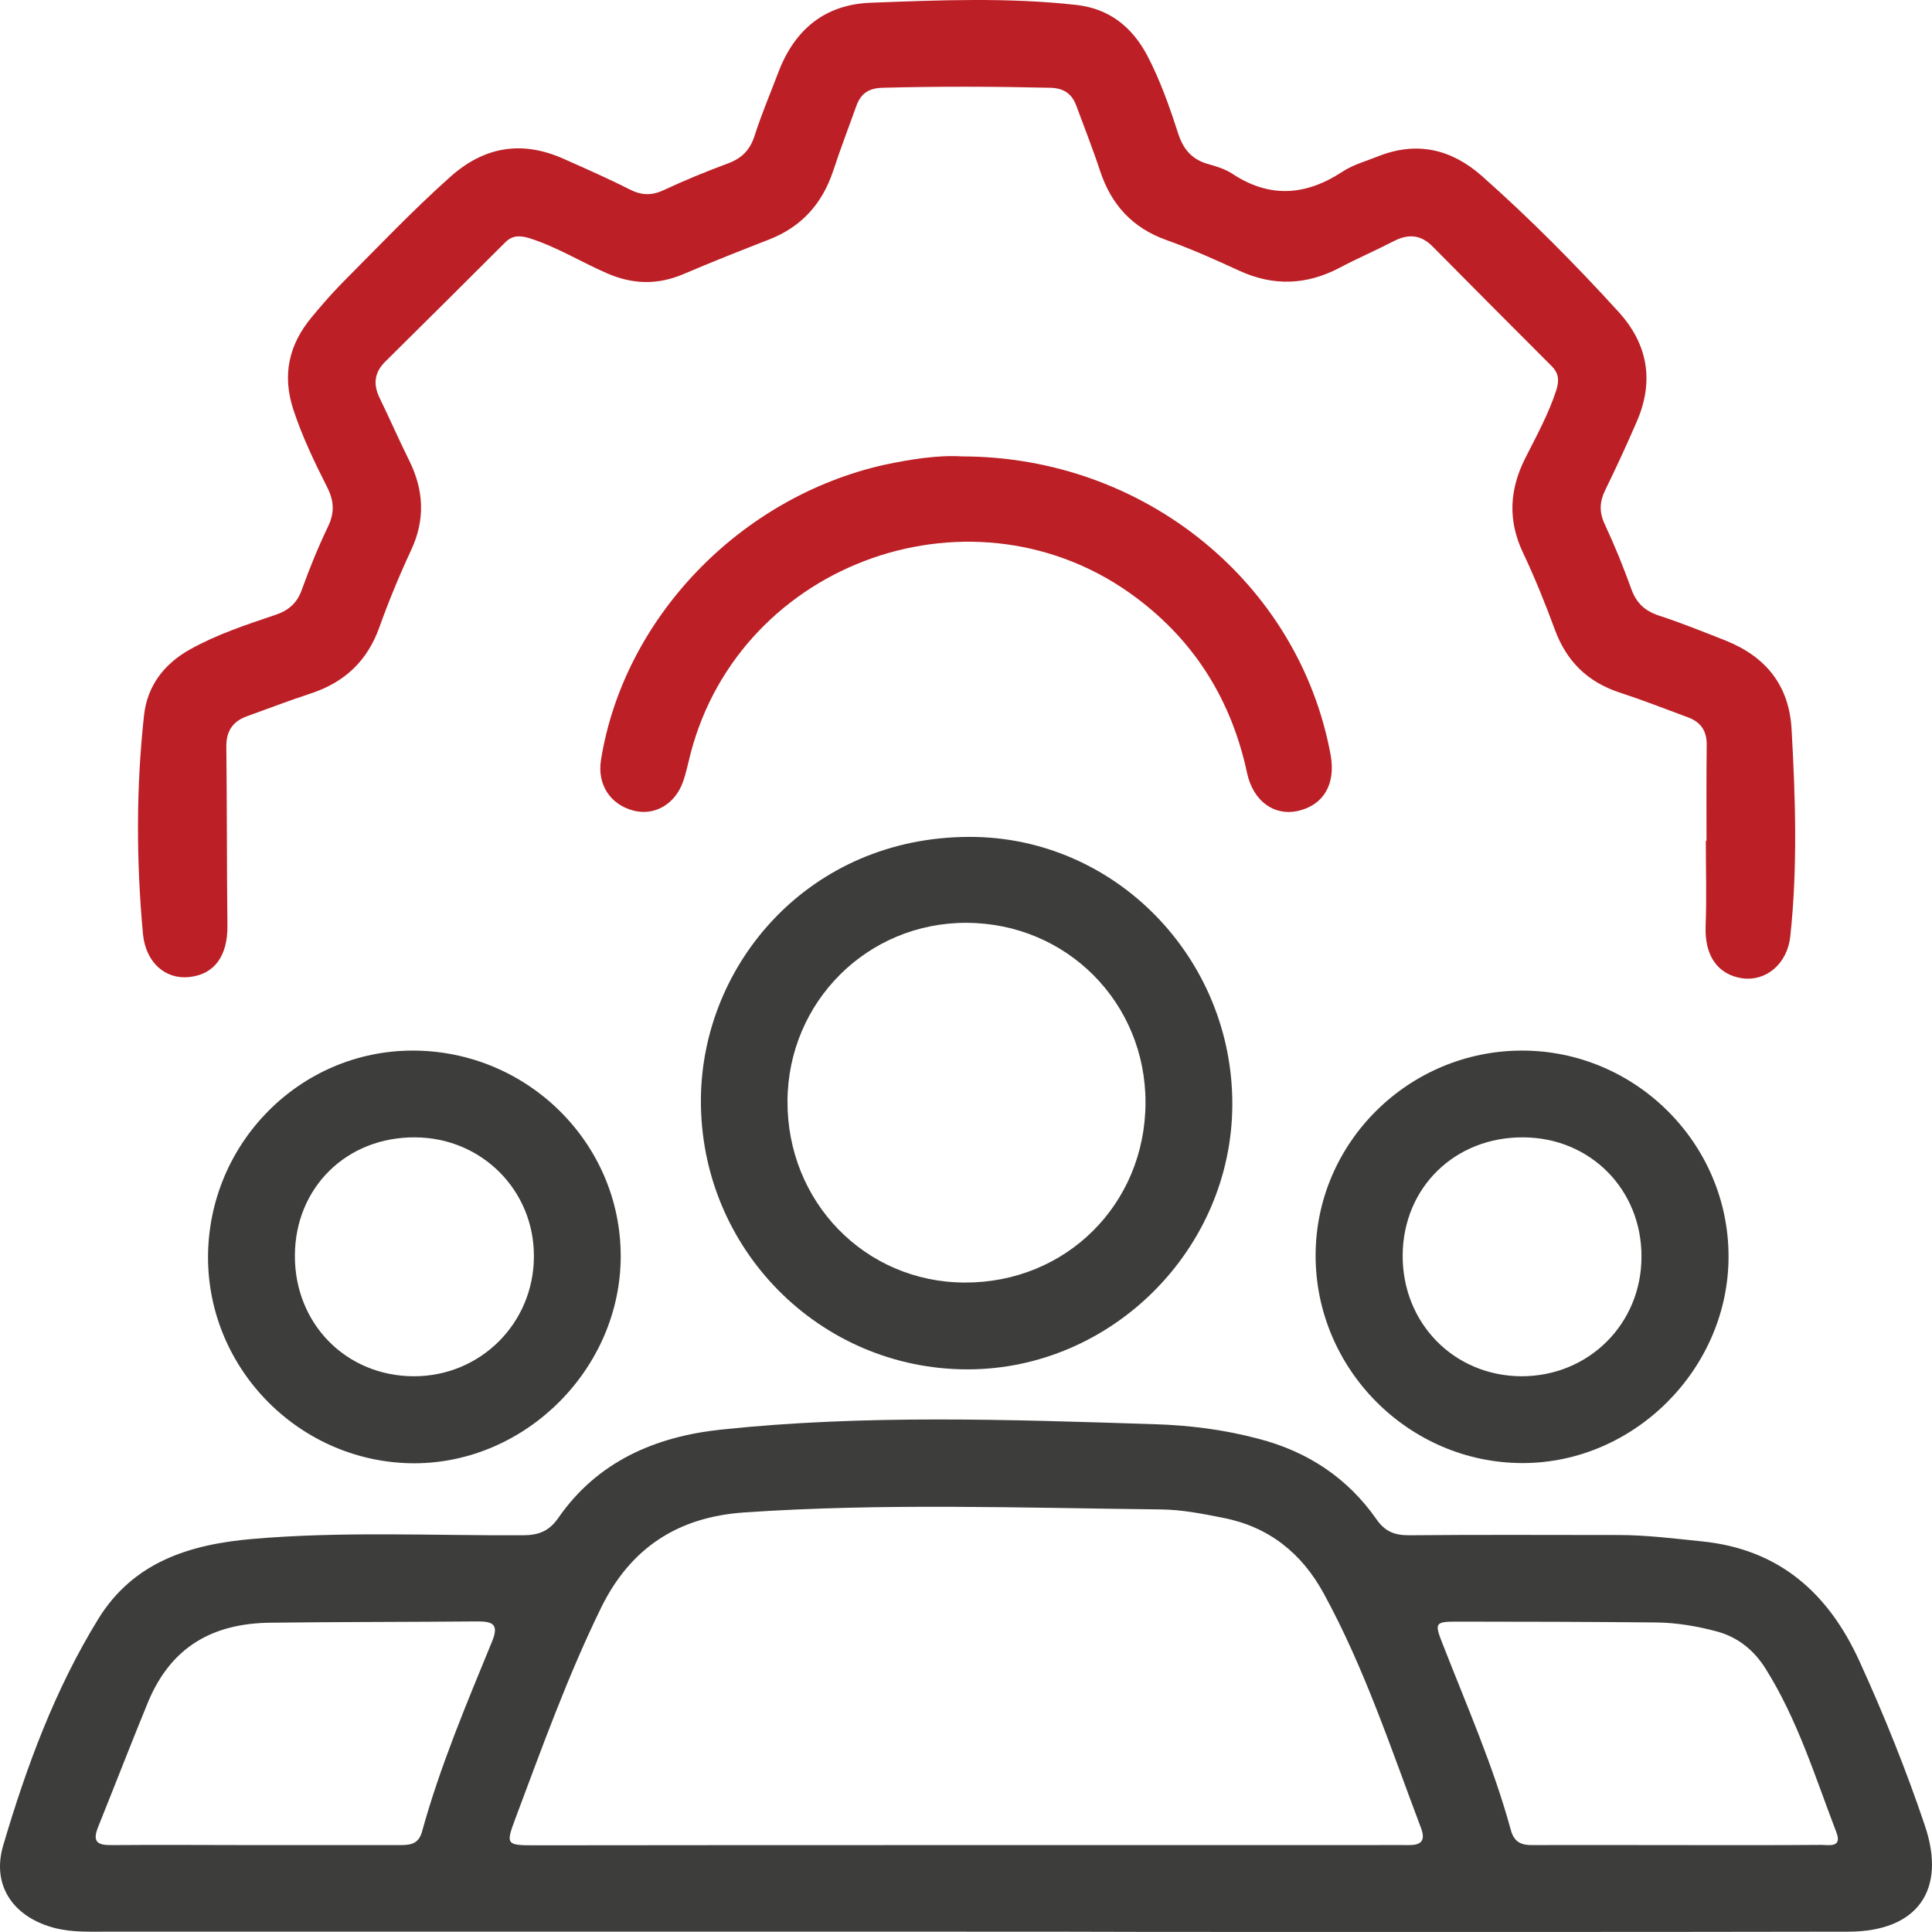 <svg width="46" height="46" viewBox="0 0 46 46" fill="none" xmlns="http://www.w3.org/2000/svg">
<g clip-path="url(#clip0_817_41)">
<path d="M22.991 45.992C16.142 45.992 9.298 45.992 2.449 45.992C2.077 45.992 1.71 46.003 1.343 45.915C0.34 45.672 -0.213 44.913 0.077 43.936C0.63 42.061 1.307 40.227 2.336 38.553C3.173 37.189 4.517 36.771 6.005 36.642C8.151 36.456 10.296 36.564 12.446 36.554C12.818 36.554 13.071 36.461 13.294 36.14C14.229 34.792 15.609 34.203 17.17 34.038C20.597 33.676 24.035 33.8 27.472 33.909C28.315 33.934 29.142 34.038 29.958 34.255C31.132 34.559 32.083 35.185 32.776 36.177C32.977 36.466 33.205 36.554 33.546 36.554C35.21 36.538 36.874 36.548 38.534 36.548C39.195 36.548 39.852 36.631 40.508 36.698C42.353 36.879 43.532 37.923 44.276 39.56C44.861 40.842 45.383 42.138 45.832 43.471C46.349 45.006 45.651 45.987 44.018 45.992C38.513 46.003 33.003 45.998 27.498 45.998C25.994 45.992 24.495 45.992 22.991 45.992ZM23.011 43.931C26.211 43.931 29.405 43.931 32.605 43.931C32.91 43.931 33.22 43.926 33.525 43.931C33.814 43.936 33.954 43.849 33.835 43.528C33.122 41.642 32.491 39.721 31.519 37.943C30.997 36.983 30.212 36.352 29.126 36.14C28.635 36.042 28.139 35.944 27.643 35.939C24.335 35.903 21.021 35.784 17.713 36.011C16.147 36.12 15.015 36.848 14.312 38.279C13.516 39.907 12.906 41.606 12.27 43.301C12.038 43.921 12.053 43.936 12.736 43.936C16.163 43.931 19.59 43.931 23.011 43.931ZM6.104 43.931C7.231 43.931 8.363 43.931 9.489 43.931C9.737 43.931 9.96 43.931 10.048 43.611C10.477 42.056 11.107 40.568 11.717 39.08C11.883 38.677 11.733 38.605 11.376 38.605C9.732 38.62 8.083 38.615 6.44 38.636C5.075 38.651 4.077 39.199 3.524 40.527C3.121 41.508 2.739 42.5 2.341 43.487C2.191 43.854 2.315 43.936 2.661 43.931C3.814 43.921 4.961 43.931 6.104 43.931ZM39.878 43.931C41.041 43.931 42.199 43.936 43.361 43.926C43.542 43.926 43.868 44.003 43.723 43.626C43.217 42.304 42.798 40.94 42.038 39.731C41.764 39.292 41.377 38.977 40.87 38.842C40.4 38.718 39.924 38.636 39.438 38.63C37.857 38.615 36.275 38.61 34.698 38.61C34.156 38.61 34.15 38.641 34.357 39.163C34.926 40.62 35.556 42.051 35.97 43.564C36.047 43.859 36.218 43.936 36.497 43.931C37.619 43.926 38.751 43.931 39.878 43.931Z" fill="#3D3D3C"/>
<path d="M40.631 20.017C40.631 19.258 40.626 18.498 40.636 17.744C40.641 17.403 40.496 17.191 40.186 17.078C39.644 16.876 39.101 16.665 38.548 16.484C37.788 16.23 37.292 15.735 37.018 14.985C36.79 14.366 36.542 13.751 36.258 13.151C35.901 12.392 35.938 11.664 36.31 10.92C36.578 10.387 36.868 9.866 37.054 9.292C37.126 9.065 37.116 8.889 36.946 8.719C36 7.773 35.054 6.823 34.113 5.872C33.834 5.588 33.539 5.562 33.193 5.738C32.764 5.96 32.319 6.151 31.89 6.378C31.11 6.787 30.324 6.818 29.518 6.451C28.944 6.187 28.37 5.929 27.776 5.717C26.964 5.428 26.463 4.88 26.194 4.074C26.023 3.553 25.822 3.046 25.631 2.53C25.527 2.24 25.341 2.101 25.015 2.09C23.677 2.059 22.343 2.054 21.004 2.09C20.679 2.101 20.493 2.23 20.389 2.524C20.203 3.041 20.007 3.553 19.836 4.074C19.573 4.86 19.076 5.407 18.301 5.707C17.624 5.97 16.947 6.239 16.28 6.523C15.665 6.787 15.07 6.776 14.455 6.508C13.835 6.239 13.256 5.877 12.605 5.671C12.383 5.604 12.202 5.598 12.031 5.769C11.085 6.714 10.134 7.66 9.183 8.6C8.914 8.863 8.878 9.142 9.038 9.473C9.276 9.964 9.498 10.47 9.741 10.961C10.093 11.669 10.129 12.371 9.788 13.1C9.509 13.699 9.255 14.314 9.033 14.934C8.744 15.745 8.196 16.251 7.389 16.515C6.883 16.68 6.387 16.871 5.885 17.052C5.539 17.176 5.384 17.408 5.389 17.785C5.405 19.206 5.399 20.627 5.415 22.048C5.42 22.756 5.11 23.195 4.515 23.262C3.947 23.329 3.471 22.926 3.404 22.239C3.244 20.503 3.239 18.762 3.43 17.026C3.508 16.329 3.906 15.807 4.526 15.461C5.167 15.104 5.854 14.877 6.542 14.645C6.857 14.541 7.064 14.376 7.183 14.05C7.369 13.534 7.575 13.027 7.813 12.531C7.968 12.206 7.953 11.932 7.798 11.617C7.493 11.013 7.198 10.403 6.986 9.757C6.712 8.925 6.878 8.202 7.426 7.546C7.653 7.272 7.886 7.004 8.134 6.75C8.987 5.893 9.819 5.015 10.723 4.209C11.535 3.485 12.429 3.341 13.416 3.78C13.949 4.017 14.481 4.25 14.998 4.513C15.288 4.658 15.53 4.658 15.82 4.519C16.316 4.286 16.828 4.079 17.34 3.888C17.671 3.764 17.862 3.563 17.97 3.222C18.131 2.716 18.342 2.225 18.529 1.729C18.916 0.706 19.64 0.101 20.741 0.065C22.369 0.003 23.997 -0.064 25.625 0.117C26.411 0.205 26.954 0.639 27.321 1.331C27.626 1.92 27.848 2.545 28.05 3.175C28.179 3.573 28.396 3.811 28.794 3.914C28.98 3.966 29.171 4.028 29.332 4.131C30.226 4.725 31.089 4.663 31.968 4.085C32.221 3.919 32.526 3.837 32.81 3.723C33.73 3.356 34.552 3.547 35.281 4.188C36.429 5.206 37.509 6.296 38.543 7.432C39.24 8.202 39.385 9.08 38.972 10.036C38.734 10.584 38.486 11.126 38.222 11.664C38.083 11.948 38.072 12.196 38.212 12.49C38.444 12.986 38.651 13.498 38.837 14.014C38.956 14.35 39.153 14.541 39.494 14.655C40.031 14.83 40.553 15.042 41.081 15.249C42.037 15.631 42.6 16.313 42.657 17.367C42.75 19.01 42.802 20.653 42.626 22.296C42.554 22.957 42.042 23.37 41.484 23.293C40.889 23.205 40.584 22.745 40.61 22.053C40.636 21.376 40.615 20.699 40.615 20.023C40.621 20.017 40.626 20.017 40.631 20.017Z" fill="#BC2026"/>
<path d="M29.341 26.301C29.331 29.742 26.473 32.599 23.046 32.604C19.515 32.609 16.662 29.726 16.688 26.167C16.713 22.943 19.272 19.931 23.082 19.926C26.56 19.921 29.352 22.819 29.341 26.301ZM27.274 26.254C27.279 23.873 25.397 21.977 23.009 21.972C20.657 21.966 18.766 23.847 18.75 26.208C18.735 28.615 20.595 30.527 22.963 30.537C25.382 30.548 27.268 28.672 27.274 26.254Z" fill="#3D3D3C"/>
<path d="M36.25 25.014C38.943 25.019 41.156 27.225 41.156 29.916C41.156 32.587 38.912 34.84 36.245 34.835C33.542 34.83 31.319 32.598 31.324 29.885C31.329 27.199 33.547 25.009 36.25 25.014ZM33.397 29.885C33.387 31.503 34.617 32.758 36.219 32.768C37.822 32.773 39.083 31.523 39.083 29.922C39.088 28.325 37.868 27.09 36.276 27.08C34.643 27.065 33.407 28.274 33.397 29.885Z" fill="#3D3D3C"/>
<path d="M9.817 25.014C12.552 25.009 14.784 27.215 14.779 29.916C14.774 32.582 12.526 34.835 9.869 34.84C7.176 34.84 4.958 32.634 4.953 29.942C4.953 27.23 7.134 25.019 9.817 25.014ZM7.021 29.896C7.016 31.518 8.241 32.763 9.848 32.768C11.44 32.773 12.712 31.503 12.712 29.911C12.717 28.341 11.471 27.09 9.889 27.08C8.256 27.065 7.026 28.274 7.021 29.896Z" fill="#3D3D3C"/>
<path d="M22.9 10.867C27.252 10.867 30.932 13.889 31.682 17.976C31.806 18.668 31.517 19.169 30.901 19.309C30.343 19.433 29.837 19.081 29.692 18.404C29.325 16.694 28.467 15.294 27.066 14.241C23.251 11.368 17.633 13.336 16.439 17.955C16.382 18.172 16.34 18.394 16.263 18.611C16.077 19.143 15.591 19.427 15.095 19.303C14.531 19.164 14.216 18.678 14.309 18.095C14.847 14.726 17.607 11.843 21.049 11.068C21.701 10.929 22.357 10.831 22.9 10.867Z" fill="#BC2026"/>
</g>
<defs>
<clipPath id="clip0_817_41">
<rect width="46" height="46" fill="white"/>
</clipPath>
</defs>
</svg>

